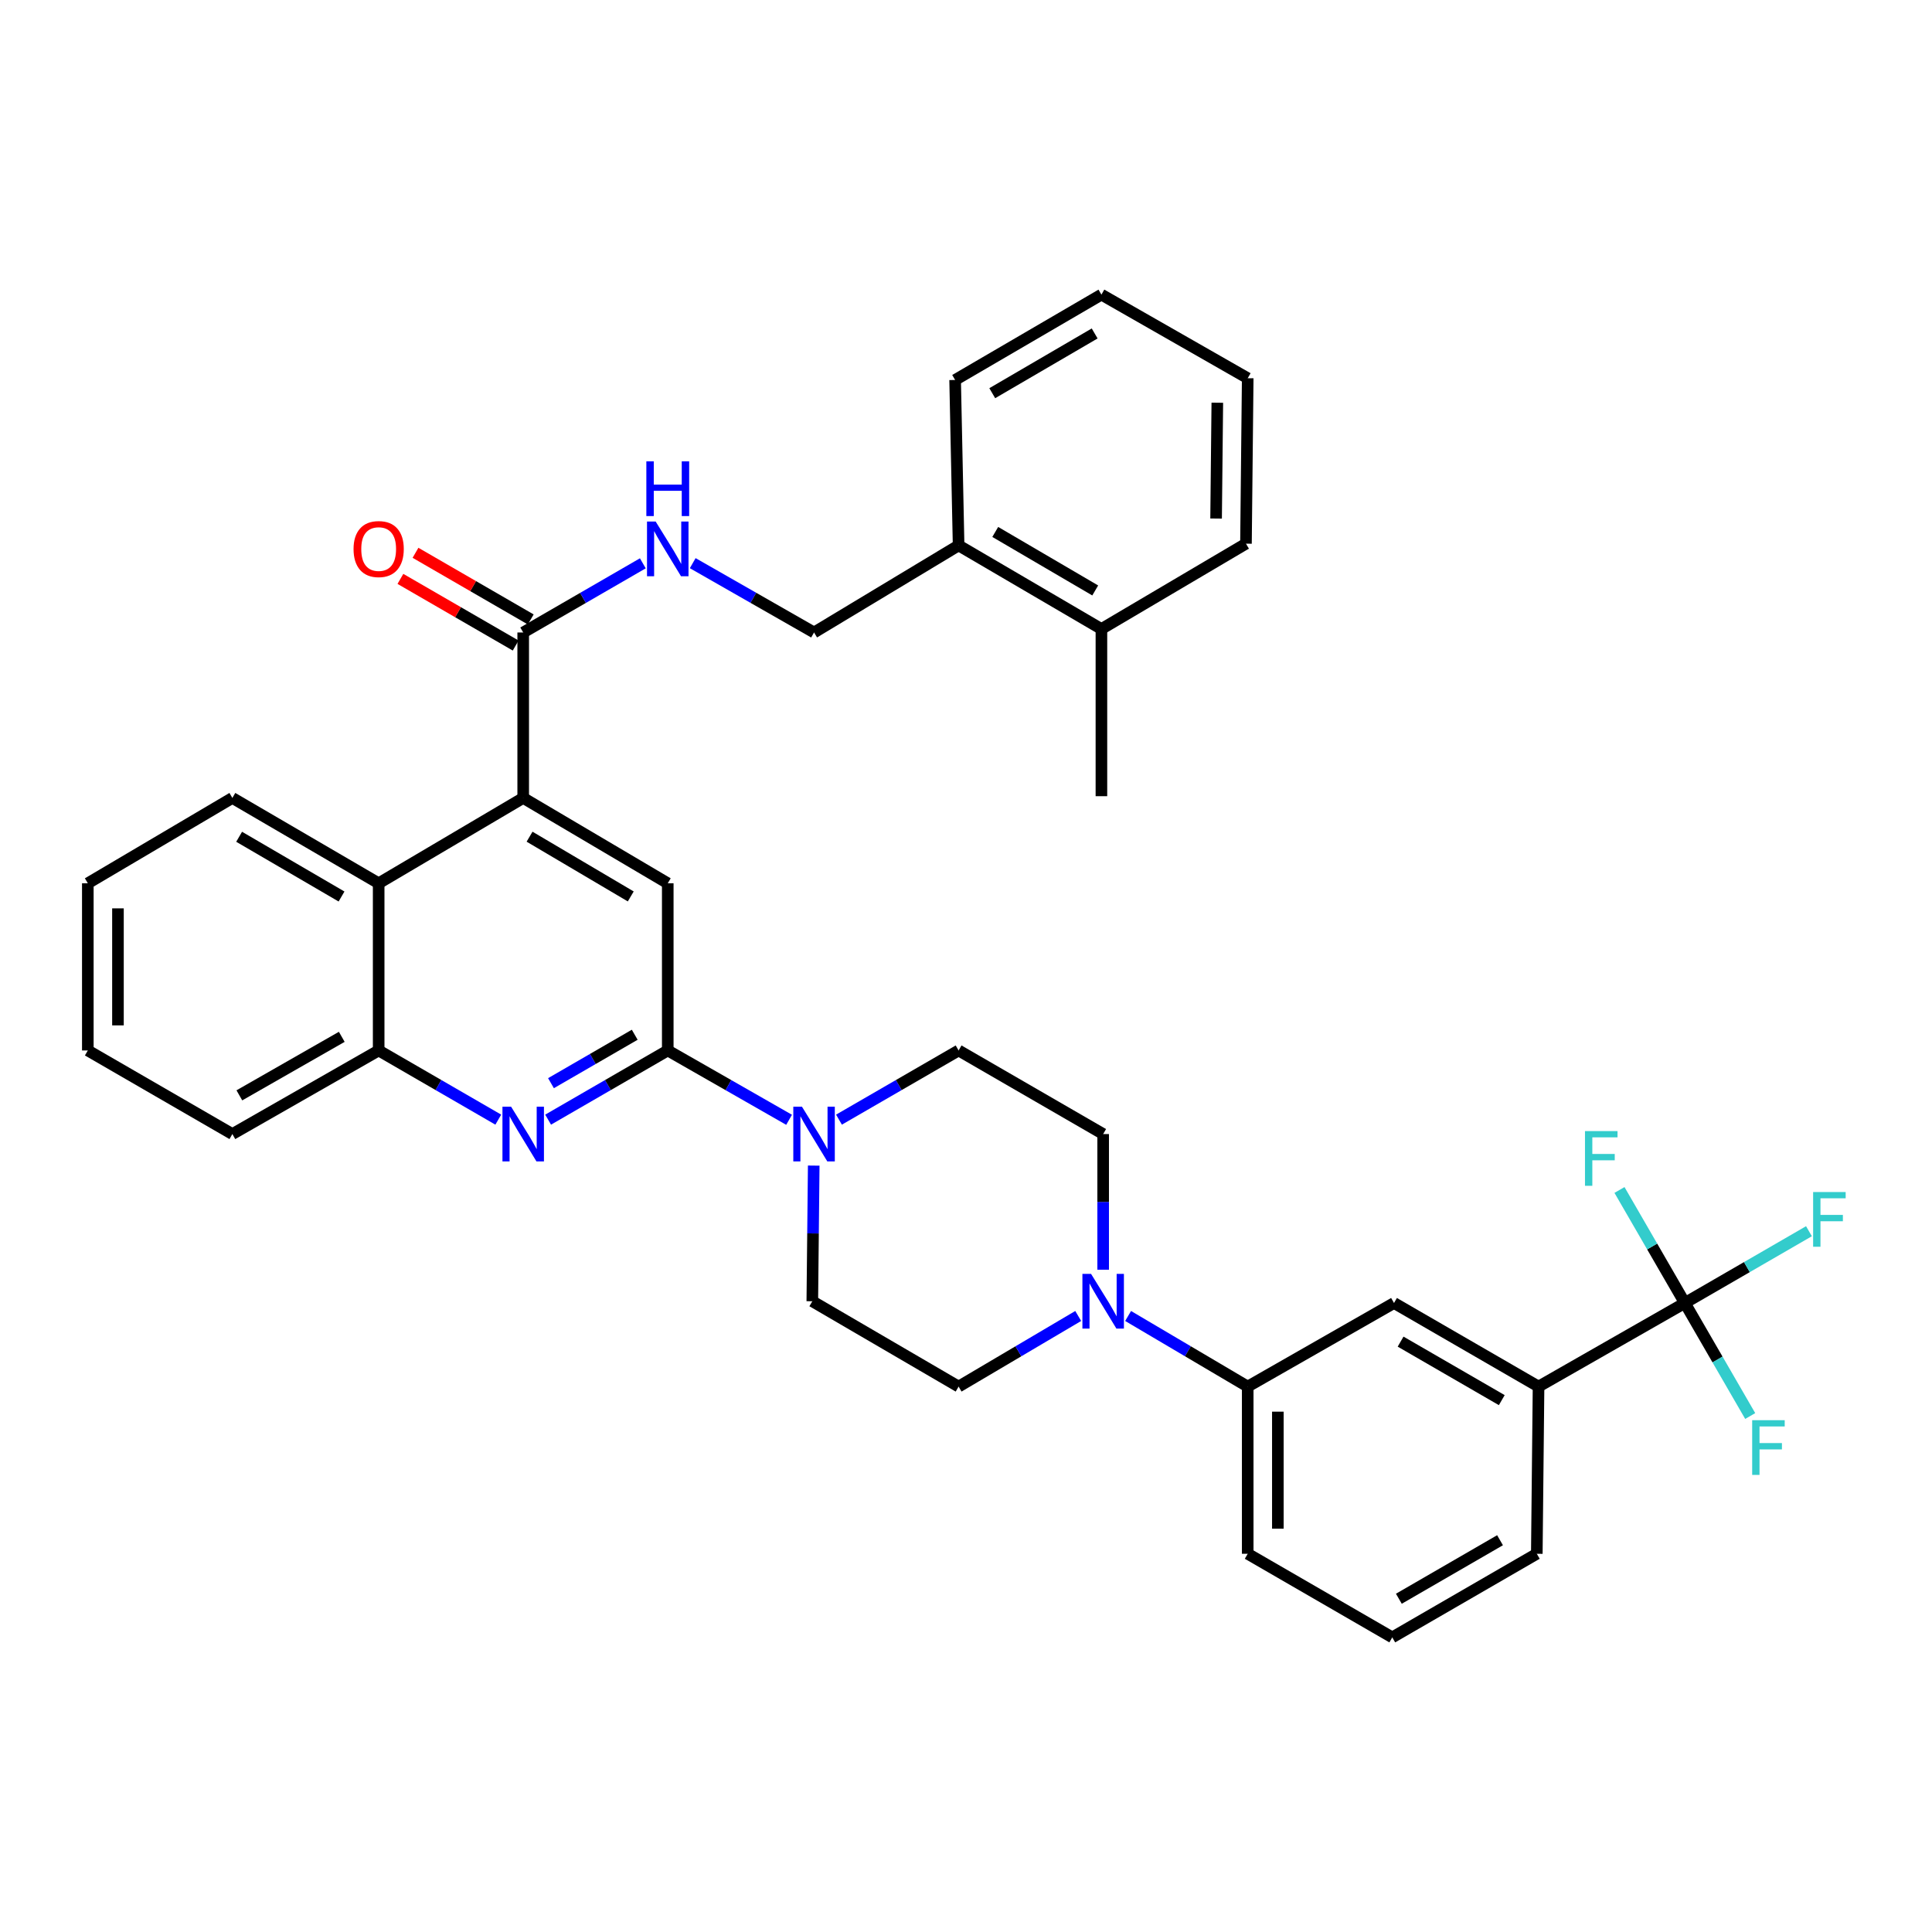 <?xml version='1.0' encoding='iso-8859-1'?>
<svg version='1.1' baseProfile='full'
              xmlns='http://www.w3.org/2000/svg'
                      xmlns:rdkit='http://www.rdkit.org/xml'
                      xmlns:xlink='http://www.w3.org/1999/xlink'
                  xml:space='preserve'
width='1000px' height='1000px' viewBox='0 0 1000 1000'>
<!-- END OF HEADER -->
<rect style='opacity:1.0;fill:#FFFFFF;stroke:none' width='1000' height='1000' x='0' y='0'> </rect>
<path class='bond-0' d='M 45.455,457.186 L 45.455,543.715' style='fill:none;fill-rule:evenodd;stroke:#000000;stroke-width:6px;stroke-linecap:butt;stroke-linejoin:miter;stroke-opacity:1' />
<path class='bond-0' d='M 61.055,470.165 L 61.055,530.736' style='fill:none;fill-rule:evenodd;stroke:#000000;stroke-width:6px;stroke-linecap:butt;stroke-linejoin:miter;stroke-opacity:1' />
<path class='bond-1' d='M 45.455,457.186 L 120.275,413.011' style='fill:none;fill-rule:evenodd;stroke:#000000;stroke-width:6px;stroke-linecap:butt;stroke-linejoin:miter;stroke-opacity:1' />
<path class='bond-2' d='M 45.455,543.715 L 120.275,586.989' style='fill:none;fill-rule:evenodd;stroke:#000000;stroke-width:6px;stroke-linecap:butt;stroke-linejoin:miter;stroke-opacity:1' />
<path class='bond-3' d='M 120.275,586.989 L 195.997,543.715' style='fill:none;fill-rule:evenodd;stroke:#000000;stroke-width:6px;stroke-linecap:butt;stroke-linejoin:miter;stroke-opacity:1' />
<path class='bond-3' d='M 123.893,566.953 L 176.899,536.662' style='fill:none;fill-rule:evenodd;stroke:#000000;stroke-width:6px;stroke-linecap:butt;stroke-linejoin:miter;stroke-opacity:1' />
<path class='bond-4' d='M 195.997,543.715 L 195.997,457.186' style='fill:none;fill-rule:evenodd;stroke:#000000;stroke-width:6px;stroke-linecap:butt;stroke-linejoin:miter;stroke-opacity:1' />
<path class='bond-5' d='M 195.997,543.715 L 226.953,561.621' style='fill:none;fill-rule:evenodd;stroke:#000000;stroke-width:6px;stroke-linecap:butt;stroke-linejoin:miter;stroke-opacity:1' />
<path class='bond-5' d='M 226.953,561.621 L 257.909,579.527' style='fill:none;fill-rule:evenodd;stroke:#0000FF;stroke-width:6px;stroke-linecap:butt;stroke-linejoin:miter;stroke-opacity:1' />
<path class='bond-6' d='M 195.997,457.186 L 120.275,413.011' style='fill:none;fill-rule:evenodd;stroke:#000000;stroke-width:6px;stroke-linecap:butt;stroke-linejoin:miter;stroke-opacity:1' />
<path class='bond-6' d='M 176.778,464.035 L 123.773,433.112' style='fill:none;fill-rule:evenodd;stroke:#000000;stroke-width:6px;stroke-linecap:butt;stroke-linejoin:miter;stroke-opacity:1' />
<path class='bond-7' d='M 195.997,457.186 L 270.809,413.011' style='fill:none;fill-rule:evenodd;stroke:#000000;stroke-width:6px;stroke-linecap:butt;stroke-linejoin:miter;stroke-opacity:1' />
<path class='bond-8' d='M 283.71,579.528 L 314.67,561.622' style='fill:none;fill-rule:evenodd;stroke:#0000FF;stroke-width:6px;stroke-linecap:butt;stroke-linejoin:miter;stroke-opacity:1' />
<path class='bond-8' d='M 314.67,561.622 L 345.63,543.715' style='fill:none;fill-rule:evenodd;stroke:#000000;stroke-width:6px;stroke-linecap:butt;stroke-linejoin:miter;stroke-opacity:1' />
<path class='bond-8' d='M 285.188,560.651 L 306.86,548.117' style='fill:none;fill-rule:evenodd;stroke:#0000FF;stroke-width:6px;stroke-linecap:butt;stroke-linejoin:miter;stroke-opacity:1' />
<path class='bond-8' d='M 306.86,548.117 L 328.532,535.583' style='fill:none;fill-rule:evenodd;stroke:#000000;stroke-width:6px;stroke-linecap:butt;stroke-linejoin:miter;stroke-opacity:1' />
<path class='bond-9' d='M 345.63,543.715 L 345.63,457.186' style='fill:none;fill-rule:evenodd;stroke:#000000;stroke-width:6px;stroke-linecap:butt;stroke-linejoin:miter;stroke-opacity:1' />
<path class='bond-10' d='M 345.63,543.715 L 377.031,561.66' style='fill:none;fill-rule:evenodd;stroke:#000000;stroke-width:6px;stroke-linecap:butt;stroke-linejoin:miter;stroke-opacity:1' />
<path class='bond-10' d='M 377.031,561.66 L 408.432,579.605' style='fill:none;fill-rule:evenodd;stroke:#0000FF;stroke-width:6px;stroke-linecap:butt;stroke-linejoin:miter;stroke-opacity:1' />
<path class='bond-11' d='M 345.63,457.186 L 270.809,413.011' style='fill:none;fill-rule:evenodd;stroke:#000000;stroke-width:6px;stroke-linecap:butt;stroke-linejoin:miter;stroke-opacity:1' />
<path class='bond-11' d='M 326.476,463.993 L 274.101,433.071' style='fill:none;fill-rule:evenodd;stroke:#000000;stroke-width:6px;stroke-linecap:butt;stroke-linejoin:miter;stroke-opacity:1' />
<path class='bond-12' d='M 270.809,413.011 L 270.809,327.374' style='fill:none;fill-rule:evenodd;stroke:#000000;stroke-width:6px;stroke-linecap:butt;stroke-linejoin:miter;stroke-opacity:1' />
<path class='bond-13' d='M 274.714,320.622 L 244.889,303.373' style='fill:none;fill-rule:evenodd;stroke:#000000;stroke-width:6px;stroke-linecap:butt;stroke-linejoin:miter;stroke-opacity:1' />
<path class='bond-13' d='M 244.889,303.373 L 215.063,286.125' style='fill:none;fill-rule:evenodd;stroke:#FF0000;stroke-width:6px;stroke-linecap:butt;stroke-linejoin:miter;stroke-opacity:1' />
<path class='bond-13' d='M 266.904,334.126 L 237.079,316.878' style='fill:none;fill-rule:evenodd;stroke:#000000;stroke-width:6px;stroke-linecap:butt;stroke-linejoin:miter;stroke-opacity:1' />
<path class='bond-13' d='M 237.079,316.878 L 207.253,299.629' style='fill:none;fill-rule:evenodd;stroke:#FF0000;stroke-width:6px;stroke-linecap:butt;stroke-linejoin:miter;stroke-opacity:1' />
<path class='bond-14' d='M 270.809,327.374 L 301.769,309.472' style='fill:none;fill-rule:evenodd;stroke:#000000;stroke-width:6px;stroke-linecap:butt;stroke-linejoin:miter;stroke-opacity:1' />
<path class='bond-14' d='M 301.769,309.472 L 332.729,291.569' style='fill:none;fill-rule:evenodd;stroke:#0000FF;stroke-width:6px;stroke-linecap:butt;stroke-linejoin:miter;stroke-opacity:1' />
<path class='bond-15' d='M 358.55,291.491 L 389.951,309.433' style='fill:none;fill-rule:evenodd;stroke:#0000FF;stroke-width:6px;stroke-linecap:butt;stroke-linejoin:miter;stroke-opacity:1' />
<path class='bond-15' d='M 389.951,309.433 L 421.352,327.374' style='fill:none;fill-rule:evenodd;stroke:#000000;stroke-width:6px;stroke-linecap:butt;stroke-linejoin:miter;stroke-opacity:1' />
<path class='bond-16' d='M 434.253,579.528 L 465.213,561.622' style='fill:none;fill-rule:evenodd;stroke:#0000FF;stroke-width:6px;stroke-linecap:butt;stroke-linejoin:miter;stroke-opacity:1' />
<path class='bond-16' d='M 465.213,561.622 L 496.173,543.715' style='fill:none;fill-rule:evenodd;stroke:#000000;stroke-width:6px;stroke-linecap:butt;stroke-linejoin:miter;stroke-opacity:1' />
<path class='bond-17' d='M 421.182,603.313 L 420.817,638.42' style='fill:none;fill-rule:evenodd;stroke:#0000FF;stroke-width:6px;stroke-linecap:butt;stroke-linejoin:miter;stroke-opacity:1' />
<path class='bond-17' d='M 420.817,638.42 L 420.451,673.527' style='fill:none;fill-rule:evenodd;stroke:#000000;stroke-width:6px;stroke-linecap:butt;stroke-linejoin:miter;stroke-opacity:1' />
<path class='bond-18' d='M 496.173,282.307 L 570.092,325.571' style='fill:none;fill-rule:evenodd;stroke:#000000;stroke-width:6px;stroke-linecap:butt;stroke-linejoin:miter;stroke-opacity:1' />
<path class='bond-18' d='M 515.141,275.333 L 566.885,305.618' style='fill:none;fill-rule:evenodd;stroke:#000000;stroke-width:6px;stroke-linecap:butt;stroke-linejoin:miter;stroke-opacity:1' />
<path class='bond-19' d='M 496.173,282.307 L 494.37,196.67' style='fill:none;fill-rule:evenodd;stroke:#000000;stroke-width:6px;stroke-linecap:butt;stroke-linejoin:miter;stroke-opacity:1' />
<path class='bond-20' d='M 496.173,282.307 L 421.352,327.374' style='fill:none;fill-rule:evenodd;stroke:#000000;stroke-width:6px;stroke-linecap:butt;stroke-linejoin:miter;stroke-opacity:1' />
<path class='bond-21' d='M 420.451,673.527 L 496.173,717.693' style='fill:none;fill-rule:evenodd;stroke:#000000;stroke-width:6px;stroke-linecap:butt;stroke-linejoin:miter;stroke-opacity:1' />
<path class='bond-22' d='M 496.173,717.693 L 527.127,699.421' style='fill:none;fill-rule:evenodd;stroke:#000000;stroke-width:6px;stroke-linecap:butt;stroke-linejoin:miter;stroke-opacity:1' />
<path class='bond-22' d='M 527.127,699.421 L 558.082,681.149' style='fill:none;fill-rule:evenodd;stroke:#0000FF;stroke-width:6px;stroke-linecap:butt;stroke-linejoin:miter;stroke-opacity:1' />
<path class='bond-23' d='M 570.994,657.204 L 570.994,622.096' style='fill:none;fill-rule:evenodd;stroke:#0000FF;stroke-width:6px;stroke-linecap:butt;stroke-linejoin:miter;stroke-opacity:1' />
<path class='bond-23' d='M 570.994,622.096 L 570.994,586.989' style='fill:none;fill-rule:evenodd;stroke:#000000;stroke-width:6px;stroke-linecap:butt;stroke-linejoin:miter;stroke-opacity:1' />
<path class='bond-24' d='M 583.906,681.149 L 614.86,699.421' style='fill:none;fill-rule:evenodd;stroke:#0000FF;stroke-width:6px;stroke-linecap:butt;stroke-linejoin:miter;stroke-opacity:1' />
<path class='bond-24' d='M 614.86,699.421 L 645.814,717.693' style='fill:none;fill-rule:evenodd;stroke:#000000;stroke-width:6px;stroke-linecap:butt;stroke-linejoin:miter;stroke-opacity:1' />
<path class='bond-25' d='M 570.994,586.989 L 496.173,543.715' style='fill:none;fill-rule:evenodd;stroke:#000000;stroke-width:6px;stroke-linecap:butt;stroke-linejoin:miter;stroke-opacity:1' />
<path class='bond-26' d='M 645.814,717.693 L 645.814,804.232' style='fill:none;fill-rule:evenodd;stroke:#000000;stroke-width:6px;stroke-linecap:butt;stroke-linejoin:miter;stroke-opacity:1' />
<path class='bond-26' d='M 661.415,730.674 L 661.415,791.251' style='fill:none;fill-rule:evenodd;stroke:#000000;stroke-width:6px;stroke-linecap:butt;stroke-linejoin:miter;stroke-opacity:1' />
<path class='bond-27' d='M 645.814,717.693 L 721.537,674.429' style='fill:none;fill-rule:evenodd;stroke:#000000;stroke-width:6px;stroke-linecap:butt;stroke-linejoin:miter;stroke-opacity:1' />
<path class='bond-28' d='M 645.814,804.232 L 720.635,847.505' style='fill:none;fill-rule:evenodd;stroke:#000000;stroke-width:6px;stroke-linecap:butt;stroke-linejoin:miter;stroke-opacity:1' />
<path class='bond-29' d='M 720.635,847.505 L 795.447,804.232' style='fill:none;fill-rule:evenodd;stroke:#000000;stroke-width:6px;stroke-linecap:butt;stroke-linejoin:miter;stroke-opacity:1' />
<path class='bond-29' d='M 724.046,827.51 L 776.414,797.219' style='fill:none;fill-rule:evenodd;stroke:#000000;stroke-width:6px;stroke-linecap:butt;stroke-linejoin:miter;stroke-opacity:1' />
<path class='bond-30' d='M 795.447,804.232 L 796.349,717.693' style='fill:none;fill-rule:evenodd;stroke:#000000;stroke-width:6px;stroke-linecap:butt;stroke-linejoin:miter;stroke-opacity:1' />
<path class='bond-31' d='M 796.349,717.693 L 721.537,674.429' style='fill:none;fill-rule:evenodd;stroke:#000000;stroke-width:6px;stroke-linecap:butt;stroke-linejoin:miter;stroke-opacity:1' />
<path class='bond-31' d='M 777.317,724.708 L 724.948,694.423' style='fill:none;fill-rule:evenodd;stroke:#000000;stroke-width:6px;stroke-linecap:butt;stroke-linejoin:miter;stroke-opacity:1' />
<path class='bond-32' d='M 796.349,717.693 L 872.071,674.429' style='fill:none;fill-rule:evenodd;stroke:#000000;stroke-width:6px;stroke-linecap:butt;stroke-linejoin:miter;stroke-opacity:1' />
<path class='bond-33' d='M 570.092,325.571 L 644.913,281.405' style='fill:none;fill-rule:evenodd;stroke:#000000;stroke-width:6px;stroke-linecap:butt;stroke-linejoin:miter;stroke-opacity:1' />
<path class='bond-34' d='M 570.092,325.571 L 570.092,412.11' style='fill:none;fill-rule:evenodd;stroke:#000000;stroke-width:6px;stroke-linecap:butt;stroke-linejoin:miter;stroke-opacity:1' />
<path class='bond-35' d='M 494.37,196.67 L 570.092,152.495' style='fill:none;fill-rule:evenodd;stroke:#000000;stroke-width:6px;stroke-linecap:butt;stroke-linejoin:miter;stroke-opacity:1' />
<path class='bond-35' d='M 513.59,203.518 L 566.595,172.596' style='fill:none;fill-rule:evenodd;stroke:#000000;stroke-width:6px;stroke-linecap:butt;stroke-linejoin:miter;stroke-opacity:1' />
<path class='bond-36' d='M 644.913,281.405 L 645.814,195.768' style='fill:none;fill-rule:evenodd;stroke:#000000;stroke-width:6px;stroke-linecap:butt;stroke-linejoin:miter;stroke-opacity:1' />
<path class='bond-36' d='M 629.449,268.396 L 630.08,208.45' style='fill:none;fill-rule:evenodd;stroke:#000000;stroke-width:6px;stroke-linecap:butt;stroke-linejoin:miter;stroke-opacity:1' />
<path class='bond-37' d='M 570.092,152.495 L 645.814,195.768' style='fill:none;fill-rule:evenodd;stroke:#000000;stroke-width:6px;stroke-linecap:butt;stroke-linejoin:miter;stroke-opacity:1' />
<path class='bond-38' d='M 872.071,674.429 L 855.157,645.179' style='fill:none;fill-rule:evenodd;stroke:#000000;stroke-width:6px;stroke-linecap:butt;stroke-linejoin:miter;stroke-opacity:1' />
<path class='bond-38' d='M 855.157,645.179 L 838.243,615.929' style='fill:none;fill-rule:evenodd;stroke:#33CCCC;stroke-width:6px;stroke-linecap:butt;stroke-linejoin:miter;stroke-opacity:1' />
<path class='bond-39' d='M 872.071,674.429 L 904.191,655.852' style='fill:none;fill-rule:evenodd;stroke:#000000;stroke-width:6px;stroke-linecap:butt;stroke-linejoin:miter;stroke-opacity:1' />
<path class='bond-39' d='M 904.191,655.852 L 936.311,637.275' style='fill:none;fill-rule:evenodd;stroke:#33CCCC;stroke-width:6px;stroke-linecap:butt;stroke-linejoin:miter;stroke-opacity:1' />
<path class='bond-40' d='M 872.071,674.429 L 888.988,703.679' style='fill:none;fill-rule:evenodd;stroke:#000000;stroke-width:6px;stroke-linecap:butt;stroke-linejoin:miter;stroke-opacity:1' />
<path class='bond-40' d='M 888.988,703.679 L 905.905,732.929' style='fill:none;fill-rule:evenodd;stroke:#33CCCC;stroke-width:6px;stroke-linecap:butt;stroke-linejoin:miter;stroke-opacity:1' />
<path  class='atom-6' d='M 264.549 572.829
L 273.829 587.829
Q 274.749 589.309, 276.229 591.989
Q 277.709 594.669, 277.789 594.829
L 277.789 572.829
L 281.549 572.829
L 281.549 601.149
L 277.669 601.149
L 267.709 584.749
Q 266.549 582.829, 265.309 580.629
Q 264.109 578.429, 263.749 577.749
L 263.749 601.149
L 260.069 601.149
L 260.069 572.829
L 264.549 572.829
' fill='#0000FF'/>
<path  class='atom-11' d='M 182.997 284.189
Q 182.997 277.389, 186.357 273.589
Q 189.717 269.789, 195.997 269.789
Q 202.277 269.789, 205.637 273.589
Q 208.997 277.389, 208.997 284.189
Q 208.997 291.069, 205.597 294.989
Q 202.197 298.869, 195.997 298.869
Q 189.757 298.869, 186.357 294.989
Q 182.997 291.109, 182.997 284.189
M 195.997 295.669
Q 200.317 295.669, 202.637 292.789
Q 204.997 289.869, 204.997 284.189
Q 204.997 278.629, 202.637 275.829
Q 200.317 272.989, 195.997 272.989
Q 191.677 272.989, 189.317 275.789
Q 186.997 278.589, 186.997 284.189
Q 186.997 289.909, 189.317 292.789
Q 191.677 295.669, 195.997 295.669
' fill='#FF0000'/>
<path  class='atom-12' d='M 339.37 269.949
L 348.65 284.949
Q 349.57 286.429, 351.05 289.109
Q 352.53 291.789, 352.61 291.949
L 352.61 269.949
L 356.37 269.949
L 356.37 298.269
L 352.49 298.269
L 342.53 281.869
Q 341.37 279.949, 340.13 277.749
Q 338.93 275.549, 338.57 274.869
L 338.57 298.269
L 334.89 298.269
L 334.89 269.949
L 339.37 269.949
' fill='#0000FF'/>
<path  class='atom-12' d='M 334.55 238.797
L 338.39 238.797
L 338.39 250.837
L 352.87 250.837
L 352.87 238.797
L 356.71 238.797
L 356.71 267.117
L 352.87 267.117
L 352.87 254.037
L 338.39 254.037
L 338.39 267.117
L 334.55 267.117
L 334.55 238.797
' fill='#0000FF'/>
<path  class='atom-13' d='M 415.092 572.829
L 424.372 587.829
Q 425.292 589.309, 426.772 591.989
Q 428.252 594.669, 428.332 594.829
L 428.332 572.829
L 432.092 572.829
L 432.092 601.149
L 428.212 601.149
L 418.252 584.749
Q 417.092 582.829, 415.852 580.629
Q 414.652 578.429, 414.292 577.749
L 414.292 601.149
L 410.612 601.149
L 410.612 572.829
L 415.092 572.829
' fill='#0000FF'/>
<path  class='atom-17' d='M 564.734 659.367
L 574.014 674.367
Q 574.934 675.847, 576.414 678.527
Q 577.894 681.207, 577.974 681.367
L 577.974 659.367
L 581.734 659.367
L 581.734 687.687
L 577.854 687.687
L 567.894 671.287
Q 566.734 669.367, 565.494 667.167
Q 564.294 664.967, 563.934 664.287
L 563.934 687.687
L 560.254 687.687
L 560.254 659.367
L 564.734 659.367
' fill='#0000FF'/>
<path  class='atom-34' d='M 820.386 585.448
L 837.226 585.448
L 837.226 588.688
L 824.186 588.688
L 824.186 597.288
L 835.786 597.288
L 835.786 600.568
L 824.186 600.568
L 824.186 613.768
L 820.386 613.768
L 820.386 585.448
' fill='#33CCCC'/>
<path  class='atom-35' d='M 938.471 616.995
L 955.311 616.995
L 955.311 620.235
L 942.271 620.235
L 942.271 628.835
L 953.871 628.835
L 953.871 632.115
L 942.271 632.115
L 942.271 645.315
L 938.471 645.315
L 938.471 616.995
' fill='#33CCCC'/>
<path  class='atom-36' d='M 906.924 735.089
L 923.764 735.089
L 923.764 738.329
L 910.724 738.329
L 910.724 746.929
L 922.324 746.929
L 922.324 750.209
L 910.724 750.209
L 910.724 763.409
L 906.924 763.409
L 906.924 735.089
' fill='#33CCCC'/>
</svg>
